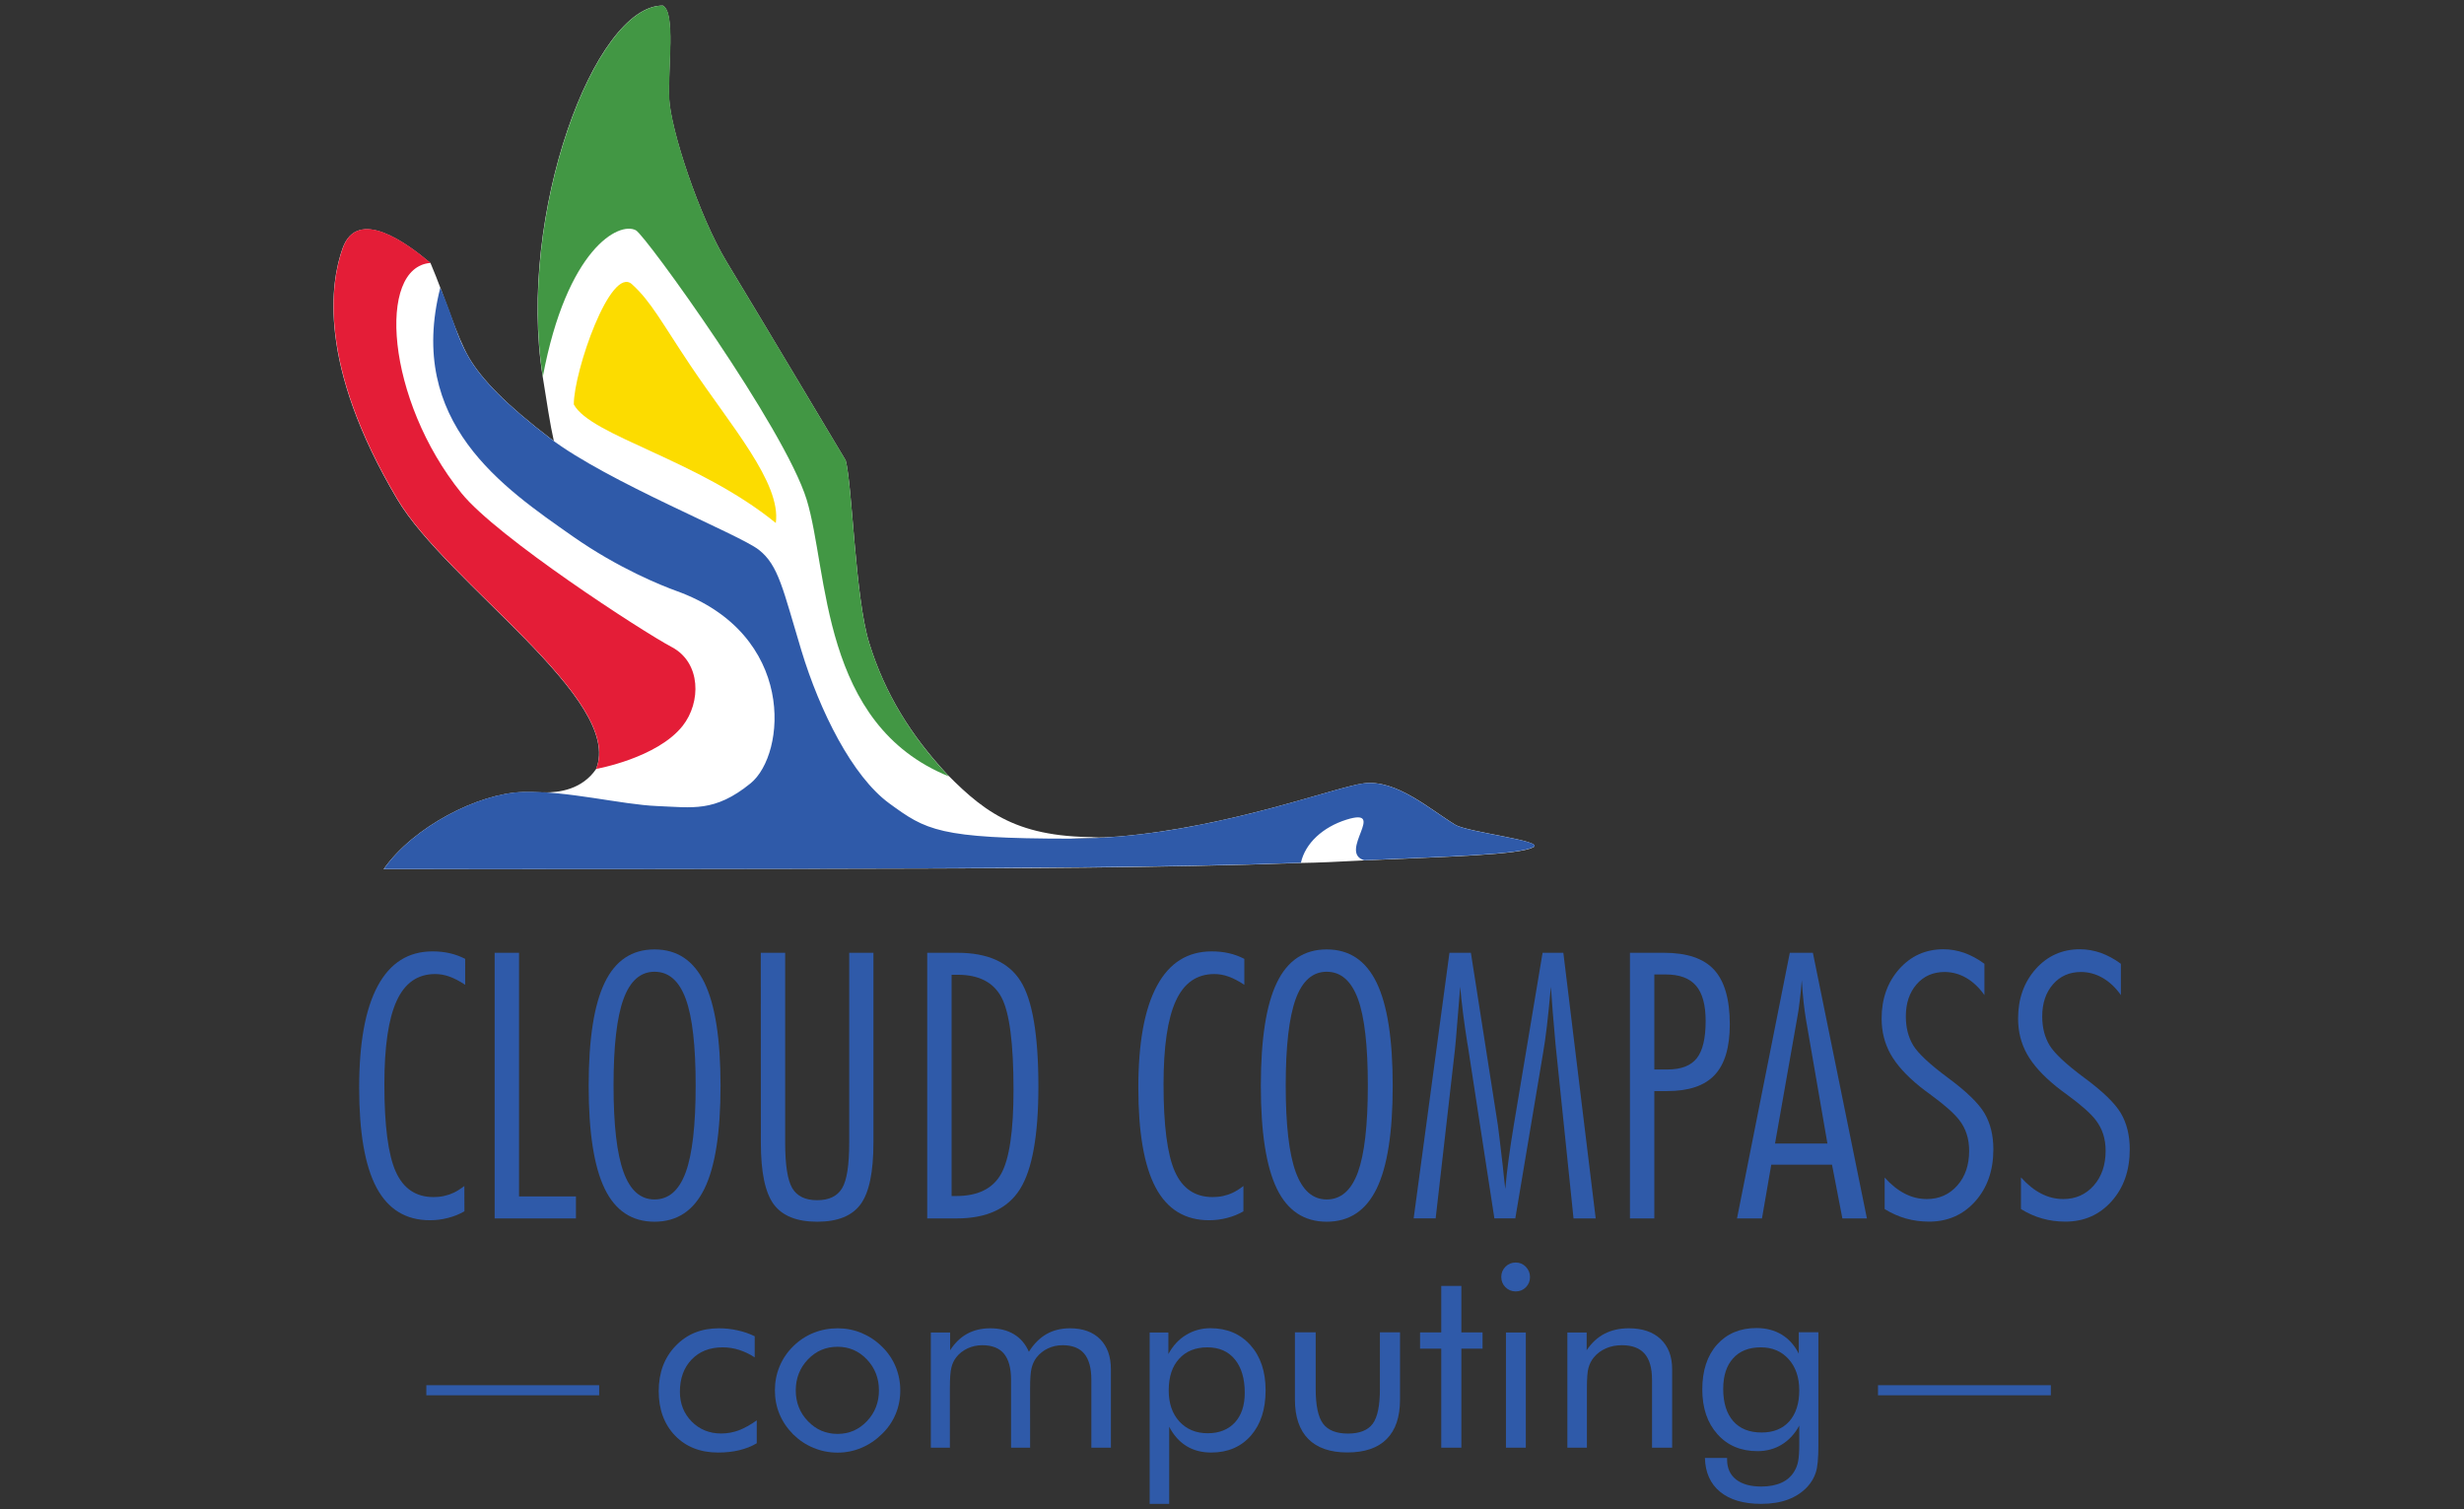 <?xml version="1.0" encoding="UTF-8"?> <!-- Generator: Adobe Illustrator 24.1.2, SVG Export Plug-In . SVG Version: 6.00 Build 0) --> <svg xmlns="http://www.w3.org/2000/svg" xmlns:xlink="http://www.w3.org/1999/xlink" version="1.1" id="Layer_1" x="0px" y="0px" viewBox="0 0 400 245" style="enable-background:new 0 0 400 245;" xml:space="preserve"><rect x="0" y="0" width="400" height="245" fill="#333333" stroke="none"/> <style type="text/css"> .st0{fill:#FFFFFF;} .st1{fill:#2F5AA9;} .st2{fill:#E41D37;} .st3{fill:#429744;} .st4{fill:#FCDC00;} </style> <g id="g10" transform="matrix(1.333,0,0,-1.333,0,159.16)"> <g id="g12" transform="scale(0.1)"> <path id="path14" class="st0" d="M1772.3,189.6c-31.5,19.2-72,55.6-111.6,50.4c-35-4.6-160.7-53.1-299.6-64.8 c-1.9-0.1-4.4-0.1-7.3-0.3c1.6,0.1,3.2,0.1,4.8,0.2c-18.1-1.5-36.5-2.4-54.9-2.4c-0.2,0-0.4,0-0.6,0c21.5,1,39.5,1.7,50.7,2.2 c-108.4-4-150.2,25.3-200.5,76.3c-43.5,46.9-75.5,97.4-94.8,160c-17.2,55.6-20.4,191.5-28.6,222.1c0,0-110.4,184.9-144.6,241.2 c-34.2,56.3-68.7,162.3-70.4,199.4c-1.7,37.1,8.1,105-7.7,113.3c-83.4,0.4-177.7-255-146.3-451.7c5.1-31.6,8.9-57.9,13.6-78.5 c-1.4,1.1-3,2.1-4.4,3.2c-53.1,40.5-83.2,71.5-98.8,98c-15.5,26.5-29,73.3-47,115.4c-27,22.8-88.9,69.6-107.2,17.7 c-14.3-40.6-31.2-140.2,66.6-305.2c60.7-102.4,276.6-244.4,242.2-328.7c-16.8-24.5-44.2-28.8-64.2-28.4c0,0-0.1,0-0.2-0.1 c-8.7,0.5-17.2,0.7-25.3,0.5c-53.5-1.7-132.8-42.1-169-93.9c113.5,0,478,0.2,653.5,0.8c92.9,0.3,293,0.5,463.4,6.8 c21.7,0.3,42.2,1.3,77.1,3.1c104.6,4.7,188.1,6.7,206.1,16C1882.3,170.1,1787.4,180.4,1772.3,189.6"></path> <path id="path16" class="st1" d="M565.6-281.1c-6.2-3.6-12.9-6.3-20.1-8.1c-7.2-1.9-14.5-2.8-22-2.8c-29.2,0-50.9,13.3-65,39.8 c-14.1,26.5-21.1,67.1-21.1,121.7c0,54.5,7.5,95.8,22.6,123.8c15.1,28.1,37.3,42.1,66.7,42.1c7.4,0,14.4-0.7,20.9-2.2 c6.6-1.5,12.9-3.8,18.9-6.9V-5.3c-6.9,4.6-13.3,7.9-19.2,10c-5.8,2.1-11.6,3.1-17.4,3.1c-21.3,0-36.9-10.9-46.8-32.6 c-10-21.7-15-55.6-15-101.7c0-50.1,4.6-85.5,13.8-106.2c9.2-20.7,24.6-31.1,46-31.1c4.4,0,8.7,0.4,12.7,1.3c4.1,0.9,8,2.2,11.9,4 c2.2,1,4.4,2.3,6.6,3.7c2.2,1.4,4.4,2.9,6.4,4.5L565.6-281.1"></path> <path id="path18" class="st1" d="M602.4,33.7h29.7V-263h69.3v-26.8h-99V33.7"></path> <path id="path20" class="st1" d="M797.1,10.6c-17.1,0-29.7-11.1-37.8-33.3c-8.1-22.2-12.1-57.3-12.1-105.1c0-47.8,4-83,12.1-105.3 c8-22.4,20.6-33.6,37.8-33.6c17.3,0,29.9,11,38,33.1c8.1,22.1,12.1,57.4,12.1,105.8c0,48.3-4,83.4-12.1,105.4 C827-0.4,814.4,10.6,797.1,10.6z M716.9-128.3c0,56.7,6.5,98.6,19.5,125.6c13,27,33.2,40.5,60.7,40.5c27.5,0,47.7-13.5,60.8-40.5 c13.1-27,19.6-68.9,19.6-125.6c0-56.7-6.5-98.5-19.6-125.3c-13.1-26.8-33.3-40.2-60.8-40.2c-27.5,0-47.7,13.4-60.7,40.2 C723.4-226.7,716.9-185,716.9-128.3"></path> <path id="path22" class="st1" d="M926.5,33.7h29.7v-231.3c0-27,2.9-45.4,8.6-55.3c5.8-9.8,15.9-14.7,30.4-14.7 c14.5,0,24.6,4.9,30.4,14.7c5.8,9.8,8.6,28.2,8.6,55.3V33.7h29.5v-231.3c0-35.7-5.2-60.7-15.6-74.9c-10.4-14.2-28-21.3-52.8-21.3 c-25,0-42.6,7.1-53.1,21.3c-10.4,14.2-15.6,39.1-15.6,74.9L926.5,33.7"></path> <path id="path24" class="st1" d="M1158.9,6.9v-269.4h5.8c26.1,0,44.3,8.9,54.4,26.8c10.1,17.9,15.2,52.1,15.2,102.6 c0,56.6-4.9,94-14.6,112.4c-9.7,18.4-27.5,27.6-53.2,27.6L1158.9,6.9z M1129.2,33.7h36.8c36.8,0,62.4-11.5,76.9-34.5 c14.5-23,21.7-65.8,21.7-128.4c0-59.5-7.5-101.2-22.4-124.9c-14.9-23.8-40.6-35.7-77.1-35.7h-35.9V33.7"></path> <path id="path26" class="st1" d="M1514.4-281.1c-6.2-3.6-12.9-6.3-20-8.1c-7.2-1.9-14.5-2.8-22-2.8c-29.2,0-50.9,13.3-65,39.8 c-14.1,26.5-21.1,67.1-21.1,121.7c0,54.5,7.5,95.8,22.6,123.8c15.1,28.1,37.3,42.1,66.7,42.1c7.4,0,14.4-0.7,20.9-2.2 c6.6-1.5,12.9-3.8,18.9-6.9V-5.3c-7,4.6-13.3,7.9-19.2,10c-5.8,2.1-11.6,3.1-17.4,3.1c-21.3,0-36.9-10.9-46.8-32.6 c-10-21.7-15-55.6-15-101.7c0-50.1,4.6-85.5,13.8-106.2c9.2-20.7,24.6-31.1,46-31.1c4.4,0,8.7,0.4,12.7,1.3c4.1,0.9,8,2.2,11.8,4 c2.2,1,4.4,2.3,6.6,3.7c2.2,1.4,4.4,2.9,6.4,4.5V-281.1"></path> <path id="path28" class="st1" d="M1615.7,10.6c-17.1,0-29.7-11.1-37.8-33.3c-8-22.2-12.1-57.3-12.1-105.1c0-47.8,4-83,12.1-105.3 c8.1-22.4,20.6-33.6,37.8-33.6c17.3,0,29.9,11,38,33.1c8,22.1,12.1,57.4,12.1,105.8c0,48.3-4,83.4-12.1,105.4 C1645.6-0.4,1632.9,10.6,1615.7,10.6z M1535.5-128.3c0,56.7,6.5,98.6,19.5,125.6c13,27,33.2,40.5,60.7,40.5 c27.5,0,47.7-13.5,60.8-40.5c13.1-27,19.6-68.9,19.6-125.6c0-56.7-6.5-98.5-19.6-125.3c-13.1-26.8-33.3-40.2-60.8-40.2 c-27.5,0-47.7,13.4-60.7,40.2C1542-226.7,1535.5-185,1535.5-128.3"></path> <path id="path30" class="st1" d="M1765.2,33.7h26.1l32.8-209.6c0.6-3.8,2.6-20.5,6-49.8c1.2-11.8,2.2-21.2,3.1-28.2 c1,11.8,2.4,24.2,4.2,37.2c1.8,13,3.8,26.6,6.2,40.8l35,209.6h25.3l39.4-323.5h-27L1894.4-78c0,0.9-0.1,2.4-0.4,4.7 c-2.2,24.1-4,45.9-5.3,65.6c-1.8-19.9-3.4-36.1-4.9-48.5c-1.5-12.4-3-23.3-4.7-32.8l-33.7-200.7h-25.5l-32.1,208.7 c-0.1,1-0.4,2.7-0.9,5.1c-4.1,26.1-7,48.9-8.6,68.2c-0.9-9.9-1.9-22.5-3.1-37.9c-1.8-22.6-2.9-35.4-3.3-38.3l-23.5-205.8h-26.8 L1765.2,33.7"></path> <path id="path32" class="st1" d="M2014.7,7.3v-115.7h16.2c16.5,0,28.4,4.6,35.6,13.8c7.1,9.1,10.7,24.2,10.7,45.2 c0,19.6-3.9,34-11.8,43.1c-7.8,9.1-20.1,13.6-36.8,13.6H2014.7z M1985,33.7h41.4c28.1,0,48.5-6.9,61.1-20.7 c12.7-13.8,19.1-35.9,19.1-66.4c0-28.1-6.1-48.6-18.4-61.7c-12.2-13.1-31.5-19.6-57.8-19.6h-15.7v-155.1H1985L1985,33.7"></path> <path id="path34" class="st1" d="M2188.3-47.9l-26.6-150.7h63.8l-26.1,150.9c-1,5.9-2,13-2.9,21.1c-0.9,8.2-1.6,17.2-2.2,26.9 c-0.7-9.3-1.6-17.9-2.6-25.9C2190.8-33.4,2189.7-40.9,2188.3-47.9z M2179.7,33.7h28.1l65.8-323.5h-29.9l-12.6,65.4h-74l-11.3-65.4 h-30.4L2179.7,33.7"></path> <path id="path36" class="st1" d="M2295.1-239.9c7.8-8.7,16-15.3,24.6-19.7c8.5-4.4,17.5-6.6,26.8-6.6c15.1,0,27.4,5.5,37.1,16.4 c9.7,10.9,14.5,25,14.5,42.3c0,7.4-1,14.2-3,20.4c-2,6.2-5,12-9.2,17.3c-6.3,8.1-17.6,18.1-33.7,29.9c-6.5,4.7-11.3,8.4-14.4,10.9 c-16.4,13.3-28.2,26.4-35.4,39.3c-7.2,12.9-10.9,27.3-10.9,43.3c0,24.2,7.2,44.3,21.5,60.4c14.3,16,32.3,24,53.8,24 c8.6,0,17-1.5,25.4-4.4c8.3-3,16.5-7.4,24.5-13.3v-38.1c-6.5,9.2-13.9,16.1-22.1,20.9c-8.3,4.8-17.1,7.2-26.4,7.2 c-14,0-25.4-5-34.1-15c-8.7-10-13.1-23-13.1-39.1c0-13.6,3-25.3,8.9-35.1c5.9-9.8,19.9-22.9,41.9-39.3 c22.7-16.7,37.7-31.2,45-43.5c7.2-12.3,10.8-27,10.8-44c0-25.7-7.4-46.8-22.1-63.3c-14.8-16.5-33.5-24.7-56.3-24.7 c-9.9,0-19.3,1.3-28.1,3.8c-8.9,2.5-17.5,6.3-25.9,11.5V-239.9"></path> <path id="path38" class="st1" d="M2461.3-239.9c7.8-8.7,16-15.3,24.6-19.7c8.5-4.4,17.5-6.6,26.8-6.6c15.1,0,27.4,5.5,37.1,16.4 c9.6,10.9,14.5,25,14.5,42.3c0,7.4-1,14.2-3,20.4c-2,6.2-5.1,12-9.2,17.3c-6.3,8.1-17.6,18.1-33.7,29.9 c-6.5,4.7-11.3,8.4-14.4,10.9c-16.4,13.3-28.2,26.4-35.4,39.3c-7.2,12.9-10.9,27.3-10.9,43.3c0,24.2,7.2,44.3,21.5,60.4 c14.3,16,32.3,24,53.8,24c8.6,0,17-1.5,25.4-4.4c8.3-3,16.5-7.4,24.5-13.3v-38.1c-6.5,9.2-13.9,16.1-22.2,20.9 c-8.3,4.8-17.1,7.2-26.4,7.2c-14,0-25.4-5-34.1-15c-8.7-10-13.1-23-13.1-39.1c0-13.6,3-25.3,8.9-35.1c5.9-9.8,19.9-22.9,41.9-39.3 c22.7-16.7,37.7-31.2,45-43.5c7.2-12.3,10.8-27,10.8-44c0-25.7-7.4-46.8-22.2-63.3c-14.8-16.5-33.5-24.7-56.3-24.7 c-9.9,0-19.3,1.3-28.1,3.8c-8.9,2.5-17.5,6.3-25.9,11.5V-239.9"></path> <path id="path40" class="st1" d="M921.6-535.7v-27.9c-6.3-3.8-13.5-6.6-21.4-8.5c-7.9-1.9-16.5-2.8-25.7-2.8 c-21.7,0-39.1,6.9-52.4,20.6c-13.2,13.8-19.9,31.8-19.9,54.2c0,22.5,6.9,40.9,20.6,55.1c13.7,14.3,31.2,21.4,52.6,21.4 c7.8,0,15.4-0.8,22.8-2.5c7.4-1.6,14.4-4,20.9-7.2V-459c-6.1,4-12.5,7-19,9.1c-6.5,2.1-13.2,3.1-19.9,3.1 c-15.8,0-28.4-4.9-37.9-14.8c-9.5-9.9-14.3-23-14.3-39.3c0-14.4,4.8-26.5,14.3-36.2c9.6-9.7,21.6-14.6,36-14.6 c7.3,0,14.4,1.3,21.3,3.8C906.6-545.2,913.9-541.2,921.6-535.7"></path> <path id="path42" class="st1" d="M969.1-499.2c0-14.8,5-27.4,14.9-37.6c9.9-10.3,21.9-15.4,36-15.4c14,0,25.9,5.1,35.7,15.4 c9.8,10.3,14.7,22.8,14.7,37.6c0,14.8-4.9,27.4-14.7,37.7c-9.8,10.3-21.7,15.4-35.7,15.4c-14.2,0-26.2-5.1-36.1-15.4 C974.1-471.8,969.1-484.4,969.1-499.2z M943.7-499.2c0,10.3,1.9,20.1,5.7,29.2c3.8,9.2,9.3,17.3,16.6,24.5 c7.3,7.2,15.5,12.6,24.7,16.3c9.2,3.7,19,5.6,29.4,5.6c10.2,0,19.9-1.9,29.1-5.7c9.1-3.8,17.5-9.3,24.9-16.6 c7.3-7.1,12.8-15.2,16.6-24.3c3.8-9.1,5.7-18.9,5.7-29.1c0-10.2-1.9-19.9-5.7-28.9c-3.8-9-9.3-17.1-16.6-24.1 c-7.5-7.4-15.8-13-25.1-16.9c-9.2-3.9-18.9-5.8-28.9-5.8c-10.3,0-20.1,1.9-29.4,5.8c-9.3,3.8-17.5,9.3-24.8,16.5 c-7.3,7.4-12.8,15.5-16.6,24.6C945.6-519.2,943.7-509.5,943.7-499.2"></path> <path id="path44" class="st1" d="M1329.1-569v82.7c0,14.2-2.9,24.8-8.6,31.7c-5.7,6.9-14.5,10.4-26.4,10.4 c-6.4,0-12.4-1.3-17.9-3.9c-5.5-2.6-10.1-6.3-13.9-11.1c-2.8-3.7-4.8-8-6-12.9c-1.2-4.9-1.8-13-1.8-24.2V-569h-23.2v82.7 c0,14.2-2.9,24.8-8.6,31.7c-5.7,6.9-14.5,10.4-26.4,10.4c-6.4,0-12.5-1.3-18-3.9c-5.6-2.6-10.3-6.3-14-11.1 c-2.7-3.6-4.6-7.7-5.7-12.4c-1.2-4.7-1.8-12.9-1.8-24.7V-569h-23.2v140.3h23.5v-21.6c5.8,9,12.8,15.7,20.9,20.1 c8.1,4.4,17.4,6.6,27.9,6.6c11.3,0,21-2.4,29-7.3c8-4.8,14-11.9,18.1-21.3c6,9.6,13.2,16.8,21.4,21.5c8.2,4.7,17.8,7.1,28.6,7.1 c15.7,0,27.9-4.4,36.7-13.2c8.8-8.8,13.2-21,13.2-36.6V-569H1329.1"></path> <path id="path46" class="st1" d="M1423.3-499.2c0-15.7,4.3-28.4,13-37.9c8.7-9.5,20.2-14.3,34.5-14.3c14,0,25,4.4,33.1,13.1 c8,8.7,12,20.7,12,36.2c0,17.3-4,30.8-12,40.6c-8,9.8-19.2,14.7-33.5,14.7c-14.6,0-26.1-4.7-34.5-14 C1427.5-470,1423.3-482.8,1423.3-499.2z M1400.1-637.4v208.7h22.8V-455c5.4,10.1,12.6,17.9,21.5,23.3c8.9,5.4,18.8,8.2,29.7,8.2 c20.2,0,36.5-6.9,48.8-20.7c12.3-13.8,18.4-32.1,18.4-54.9c0-23.2-6-41.6-18-55.3c-12-13.6-28.1-20.5-48.2-20.5 c-11.6,0-21.6,2.6-30.2,7.9c-8.6,5.3-15.6,13.1-21,23.5l0-93.9H1400.1"></path> <path id="path48" class="st1" d="M1602.3-428.6v-69c0-20.1,3-34.2,9-42.2c6-8,16.1-12,30.3-12s24.2,4,30.1,11.9 c5.9,7.9,8.8,22.1,8.8,42.4v69h24.5v-81.9c0-21.2-5.4-37.2-16.3-48.1c-10.8-10.9-26.8-16.3-47.9-16.3c-20.8,0-36.7,5.5-47.5,16.4 c-10.8,10.9-16.3,26.9-16.3,48v81.9H1602.3"></path> <path id="path50" class="st1" d="M1755.2-448.4h-25.8v19.8h25.8v56.6h24.5v-56.6h25.8v-19.8h-25.8V-569h-24.5V-448.4"></path> <path id="path52" class="st1" d="M1834-569v140.3h24.2V-569H1834z M1828.3-361c0,4.8,1.7,8.9,5.1,12.4c3.4,3.4,7.6,5.1,12.5,5.1 c4.8,0,8.9-1.7,12.3-5.2c3.4-3.5,5.1-7.7,5.1-12.6c0-4.8-1.7-8.9-5-12.3c-3.4-3.4-7.5-5.1-12.4-5.1c-4.9,0-9.1,1.7-12.5,5.1 C1830-370.2,1828.3-366,1828.3-361"></path> <path id="path54" class="st1" d="M1908.8-569v140.3h23.5v-21.6c6,9,13.3,15.7,21.8,20.1c8.5,4.4,18.3,6.6,29.5,6.6 c16.6,0,29.5-4.4,38.8-13.2c9.3-8.8,14-21,14-36.6V-569h-24.5v82.7c0,14.2-3,24.8-9,31.7c-6,6.9-15.2,10.4-27.7,10.4 c-7.2,0-13.7-1.3-19.6-3.9c-5.9-2.6-10.8-6.3-14.7-11.1c-3-3.7-5.1-7.9-6.4-12.6c-1.3-4.7-1.9-12.9-1.9-24.5V-569H1908.8"></path> <path id="path56" class="st1" d="M2191.2-499.2c0,15.7-4.3,28.4-12.9,38c-8.6,9.6-19.9,14.4-33.9,14.4c-14.4,0-25.7-4.4-33.7-13.3 c-8.1-8.9-12.1-21.3-12.1-37.3c0-17,4.1-30,12.2-39.3c8.1-9.2,19.6-13.8,34.6-13.8c14.3,0,25.5,4.5,33.7,13.6 C2187.1-527.8,2191.2-515.2,2191.2-499.2L2191.2-499.2z M2214.5-428.6v-137.9c0-15.2-1-26.1-3.1-32.5c-2-6.4-5.4-12.2-10.1-17.4 c-6.5-7-14.5-12.3-24-15.8c-9.4-3.5-20.3-5.2-32.6-5.2c-21.3,0-37.9,4.9-49.8,14.6c-11.9,9.7-18.1,23.5-18.6,41.3h27v-1.8 c0-10.5,3.6-18.6,10.9-24.4c7.3-5.7,17.5-8.6,30.8-8.6c9.6,0,17.8,1.6,24.6,4.7c6.8,3.1,12,7.7,15.6,13.9 c2.2,3.5,3.7,7.5,4.6,12.1c0.9,4.6,1.4,11.2,1.4,19.8v11.1v12.6c-5.4-10-12.5-17.7-21.3-23.1c-8.8-5.4-18.7-8-29.6-8 c-20.1,0-36.4,6.8-48.7,20.6c-12.3,13.7-18.5,31.9-18.5,54.6c0,22.9,6,41.1,17.9,54.5c12,13.4,28,20.2,48,20.2 c11.7,0,21.9-2.6,30.7-7.9c8.8-5.3,15.7-13,20.9-23.3v26.1H2214.5"></path> <path id="path58" class="st1" d="M729.7-505.2H519.2v12.3h210.5V-505.2"></path> <path id="path60" class="st1" d="M2497.6-505.2h-210.5v12.3h210.5V-505.2"></path> <path id="path62" class="st1" d="M1584.3,143.3c5.2,23.8,26.8,43.5,55.4,52.5c50.6,15.8-10.8-39.5,21.6-49.4 c104.6,4.7,188.1,6.7,206.1,16c14.7,7.6-80.1,17.9-95.2,27.2c-31.6,19.2-72.1,55.6-111.7,50.4c-39.7-5.2-196.6-67.3-357-67.3 c-160.4,0-175.9,10.4-220.7,43.1c-44.8,32.8-84.5,112.1-106.9,186.2c-22.4,74.1-27.6,103.5-51.7,122.4 c-24.1,19-184.4,82.6-254.2,135.8c-53.1,40.5-83.2,71.5-98.8,98c-15.5,26.5-17.1,43.3-35,85.5c-41.6-164,76.8-243.6,161.1-302.7 c56.3-39.5,109.3-60.4,126.1-66.5C970.2,421.8,957.7,275.5,914,240c-43.7-35.5-70.7-29.3-113.8-27.6 c-43.1,1.7-110.4,19-163.8,17.2c-53.5-1.7-132.8-42.1-169-93.9c100.4-0.2,478-0.2,653.5,0.8 C1213.8,137.1,1413.9,137.1,1584.3,143.3"></path> <path id="path64" class="st2" d="M524.4,873.8c-27,22.8-88.9,69.6-107.1,17.7c-14.3-40.6-31.2-140.2,66.6-305.2 C544.5,483.9,760.4,341.9,726,257.6c0,0,74.3,13.1,105.4,52.5c22.5,28.5,22.6,76.9-13.3,95.9c-35.9,19-213,134-256.1,187.4 C469.9,707.4,458.8,869.1,524.4,873.8"></path> <path id="path66" class="st3" d="M1155.6,248.5c-44.7,47.6-77.4,99-97.1,162.7c-17.2,55.6-20.4,191.5-28.5,222.1 c0,0-110.4,184.9-144.6,241.2c-34.2,56.3-68.6,162.3-70.3,199.4c-1.7,37.1,8.1,105-7.7,113.3c-83.4,0.4-177.7-255-146.3-451.7 c29.2,155.3,92.7,189.3,113.4,178c11.9-6.5,181-240.7,207.9-328C1009.1,498.3,998.9,311.9,1155.6,248.5"></path> <path id="path68" class="st4" d="M698.8,701.5c20.7-38.4,150.9-67,246-144.4c6.8,48.7-54.8,118.4-104,191.9 c-34.8,52-48,77.9-71.2,98.9C743.6,871.3,698.8,741.8,698.8,701.5"></path> </g> </g> </svg> 